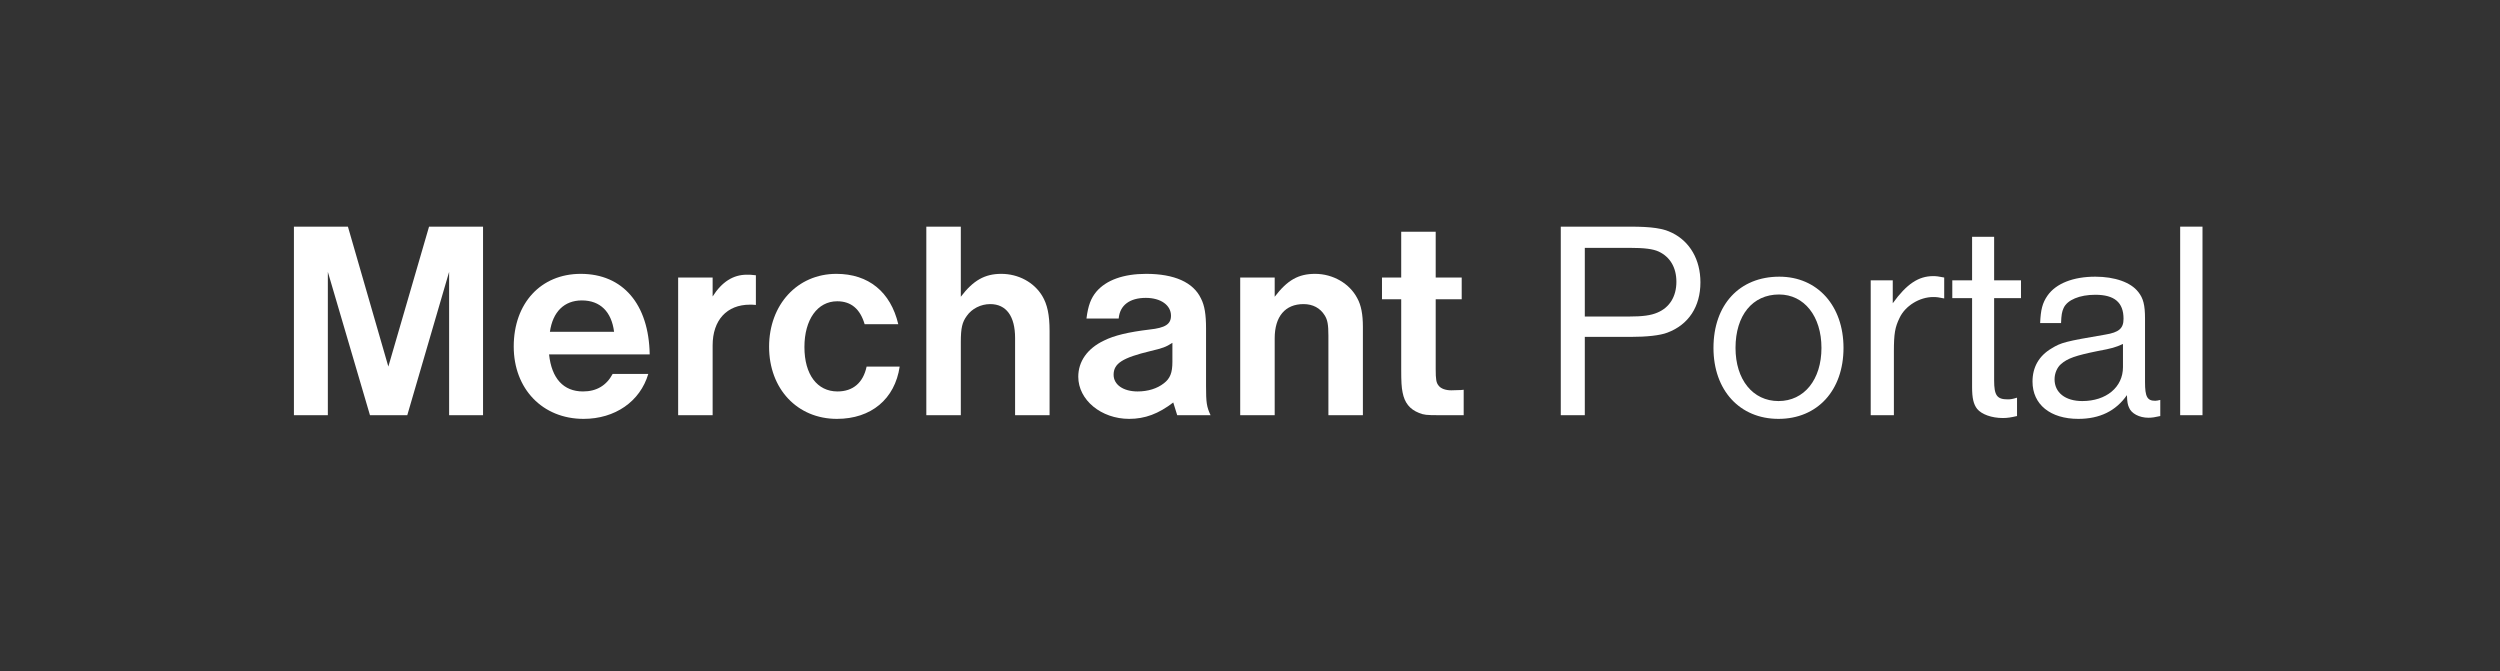 <svg width="283" height="76" viewBox="0 0 283 76" fill="none" xmlns="http://www.w3.org/2000/svg">
<rect x="0" y="0" width="283" height="76" fill="#333333" stroke="none"/>
<path d="M46.104 47L50.84 30.776V47H54.68V25.656H48.568L43.96 41.496L39.384 25.656H33.272V47H37.112V30.776L41.88 47H46.104Z" fill="white"/>
<path d="M73.546 40.12C73.45 34.424 70.506 31 65.738 31C61.226 31 58.154 34.328 58.154 39.224C58.154 44.024 61.418 47.416 66.058 47.416C69.61 47.416 72.458 45.464 73.386 42.328H69.354C68.65 43.64 67.53 44.312 65.994 44.312C63.786 44.312 62.442 42.84 62.154 40.12H73.546ZM62.25 37.56C62.57 35.288 63.882 34.008 65.866 34.008C67.946 34.008 69.226 35.288 69.514 37.56H62.25Z" fill="white"/>
<path d="M76.766 31.416V47H80.67V39.096C80.67 36.248 82.27 34.488 84.894 34.488C85.022 34.488 85.31 34.488 85.566 34.52V31.16C85.054 31.096 84.83 31.096 84.542 31.096C83.006 31.096 81.726 31.896 80.67 33.56V31.416H76.766Z" fill="white"/>
<path d="M98.1 41.496C97.716 43.32 96.564 44.312 94.805 44.312C92.501 44.312 91.061 42.392 91.061 39.288C91.061 36.184 92.532 34.104 94.772 34.104C96.341 34.104 97.365 34.968 97.876 36.696H101.684C100.82 33.048 98.325 31 94.677 31C90.26 31 87.061 34.488 87.061 39.256C87.061 44.024 90.26 47.416 94.74 47.416C98.612 47.416 101.3 45.176 101.844 41.496H98.1Z" fill="white"/>
<path d="M104.86 25.656V47H108.764V38.744C108.764 37.112 108.924 36.472 109.436 35.768C110.012 34.936 111.036 34.424 112.092 34.424C113.916 34.424 114.908 35.8 114.908 38.264V47H118.812V37.464C118.812 35.64 118.556 34.456 117.98 33.496C117.052 31.96 115.292 31 113.34 31C111.484 31 110.172 31.736 108.764 33.592V25.656H104.86Z" fill="white"/>
<path d="M126.636 36.056C126.764 34.552 127.884 33.72 129.708 33.72C131.404 33.72 132.556 34.552 132.556 35.736C132.556 36.696 131.916 37.112 130.124 37.304C127.724 37.592 126.124 37.976 124.972 38.552C123.084 39.448 122.06 40.92 122.06 42.648C122.06 45.272 124.652 47.416 127.82 47.416C129.612 47.416 131.148 46.84 132.812 45.56L133.26 47H137.036C136.588 46.04 136.524 45.56 136.524 43.704V37.176C136.524 35.608 136.364 34.584 135.948 33.784C135.084 31.96 132.94 31 129.74 31C127.18 31 125.228 31.704 124.108 33.016C123.5 33.752 123.18 34.552 122.988 36.056H126.636ZM132.716 40.952C132.716 42.2 132.46 42.84 131.756 43.384C130.988 43.992 129.932 44.312 128.78 44.312C127.148 44.312 126.06 43.544 126.06 42.424C126.06 41.144 127.052 40.504 130.252 39.736C131.596 39.416 131.98 39.288 132.716 38.808V40.952Z" fill="white"/>
<path d="M140.391 31.416V47H144.295V38.296C144.295 35.832 145.479 34.424 147.559 34.424C148.615 34.424 149.447 34.872 149.959 35.704C150.279 36.216 150.375 36.76 150.375 38.008V47H154.279V36.984C154.279 35.608 154.087 34.552 153.639 33.752C152.775 32.088 150.887 31 148.871 31C146.983 31 145.735 31.704 144.295 33.592V31.416H140.391Z" fill="white"/>
<path d="M162.521 31.416V26.232H158.617V31.416H156.441V33.88H158.617V41.784C158.617 43.192 158.649 43.832 158.777 44.44C159.001 45.592 159.577 46.328 160.633 46.744C161.177 46.968 161.465 47 162.905 47H165.689V44.12L165.369 44.152L164.281 44.184C163.641 44.184 163.097 43.992 162.841 43.64C162.585 43.32 162.521 42.968 162.521 41.784V33.88H165.465V31.416H162.521Z" fill="white"/>
<path d="M179.4 38.136H184.584C186.408 38.136 187.912 37.976 188.744 37.656C191.144 36.76 192.488 34.712 192.488 31.96C192.488 29.4 191.304 27.352 189.288 26.36C188.264 25.848 186.984 25.656 184.52 25.656H176.68V47H179.4V38.136ZM179.4 35.832V28.056H184.424C186.184 28.056 187.112 28.184 187.752 28.472C189.064 29.08 189.768 30.296 189.768 31.896C189.768 33.56 189 34.808 187.624 35.384C186.888 35.704 185.96 35.832 184.36 35.832H179.4Z" fill="white"/>
<path d="M201.421 31.32C196.909 31.32 193.965 34.488 193.965 39.384C193.965 44.184 196.941 47.416 201.325 47.416C205.741 47.416 208.685 44.184 208.685 39.384C208.685 34.616 205.741 31.32 201.421 31.32ZM201.389 33.336C204.237 33.336 206.189 35.8 206.189 39.384C206.189 42.968 204.237 45.4 201.325 45.4C198.413 45.4 196.461 42.968 196.461 39.384C196.461 35.704 198.381 33.336 201.389 33.336Z" fill="white"/>
<path d="M214.26 31.736H211.764V47H214.388V39.8C214.388 37.752 214.516 37.048 215.028 35.992C215.668 34.616 217.3 33.624 218.836 33.624C219.22 33.624 219.476 33.656 220.084 33.784V31.416C219.444 31.288 219.188 31.256 218.836 31.256C217.172 31.256 215.828 32.152 214.26 34.328V31.736Z" fill="white"/>
<path d="M225.736 31.736V26.808H223.24V31.736H221V33.752H223.24V43.8C223.24 45.08 223.4 45.752 223.816 46.296C224.328 46.904 225.448 47.32 226.728 47.32C227.24 47.32 227.624 47.256 228.328 47.096V45.016C227.816 45.176 227.592 45.208 227.272 45.208C226.056 45.208 225.736 44.76 225.736 43.064V33.752H228.776V31.736H225.736Z" fill="white"/>
<path d="M244.544 45.272C244.256 45.336 244.128 45.368 243.968 45.368C243.072 45.368 242.816 44.92 242.816 43.256V36.056C242.816 34.552 242.624 33.752 242.048 33.048C241.216 31.96 239.392 31.32 237.184 31.32C234.688 31.32 232.736 32.088 231.776 33.464C231.2 34.296 231.008 35.064 230.944 36.568H233.312C233.344 35.672 233.408 35.288 233.6 34.872C234.016 33.944 235.424 33.368 237.184 33.368C239.36 33.368 240.384 34.232 240.384 36.088C240.384 37.176 239.872 37.624 238.304 37.88C233.792 38.648 233.312 38.776 232.224 39.448C230.816 40.28 230.08 41.56 230.08 43.192C230.08 45.784 232.096 47.416 235.264 47.416C237.696 47.416 239.52 46.52 240.768 44.728C240.8 45.56 240.864 45.816 240.992 46.104C241.248 46.808 242.176 47.288 243.2 47.288C243.648 47.288 243.968 47.224 244.544 47.096V45.272ZM240.32 41.56C240.32 43.832 238.432 45.4 235.712 45.4C233.792 45.4 232.576 44.44 232.576 42.936C232.576 42.264 232.864 41.592 233.312 41.208C234.048 40.568 234.944 40.248 237.472 39.736C239.04 39.448 239.488 39.32 240.32 38.936V41.56Z" fill="white"/>
<path d="M249.323 25.656H246.795V47H249.323V25.656Z" fill="white"/>
</svg>
